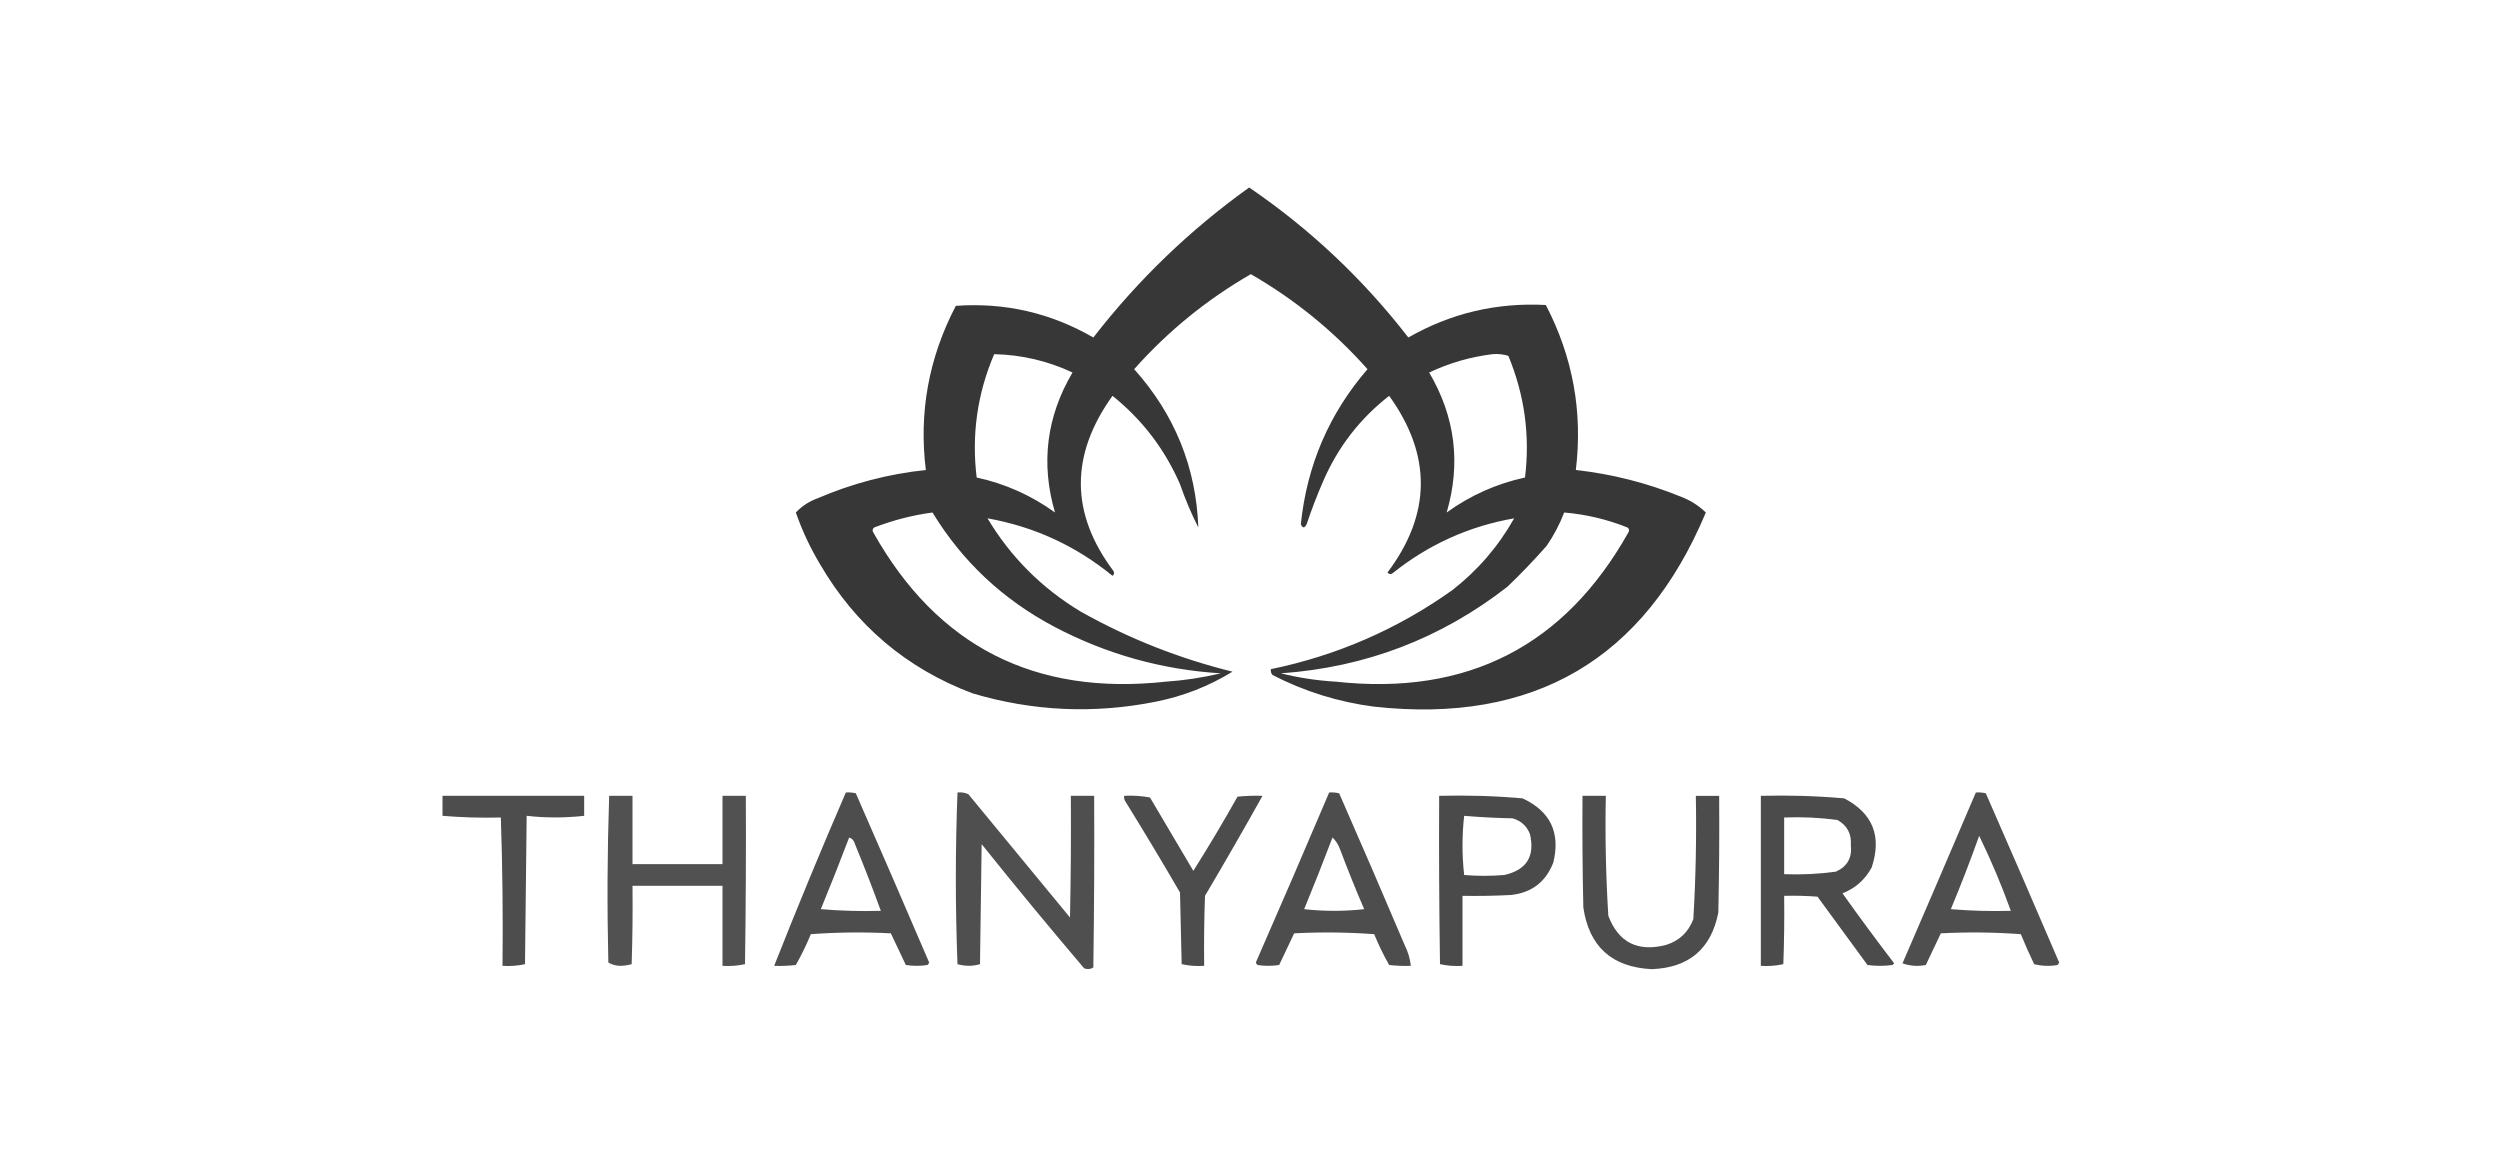 <svg clip-rule="evenodd" fill-rule="evenodd" height="700" image-rendering="optimizeQuality" shape-rendering="geometricPrecision" text-rendering="geometricPrecision" width="1500" xmlns="http://www.w3.org/2000/svg"><g fill="#323332"><path d="m749.5 112.5c36.483 24.868 68.316 54.868 95.5 90 25.491-14.58 52.991-21.08 82.5-19.5 16.225 31.216 22.225 64.216 18 99 21.713 2.411 42.713 7.744 63 16 5.75 2.195 10.75 5.362 15 9.5-36.942 88.163-103.275 126.997-199 116.5-21.464-2.781-41.797-9.115-61-19-.837-1.011-1.17-2.178-1-3.5 39.744-8.21 76.077-24.043 109-47.5 15.209-11.874 27.542-26.208 37-43-27.141 4.736-51.474 15.736-73 33-1.135.749-2.135.583-3-.5 26.316-35.044 26.649-70.377 1-106-17.486 13.63-30.653 30.63-39.5 51-3.726 8.51-7.059 17.177-10 26-1.316 2.528-2.483 2.528-3.5 0 3.655-35.338 16.988-66.338 40-93-20.279-22.799-43.612-41.799-70-57-26.388 15.201-49.721 34.201-70 57 24.334 27.202 37.167 58.869 38.5 95-4.235-8.354-7.901-17.02-11-26-9.17-21.022-22.67-38.689-40.5-53-25.491 35.524-25.324 70.524.5 105 .749 1.135.583 2.135-.5 3-22.022-18.012-47.022-29.512-75-34.5 13.945 23.278 32.612 41.945 56 56 28.695 16.121 59.028 28.121 91 36-14.205 8.738-29.538 14.738-46 18-37.131 7.434-73.797 5.767-110-5-39.637-14.965-70.137-40.798-91.5-77.5-5.89-9.836-10.723-20.169-14.5-31 3.575-3.801 7.909-6.634 13-8.5 20.831-8.957 42.497-14.624 65-17-4.271-34.497 1.729-67.33 18-98.5 29.498-2.083 56.998 4.251 82.5 19 26.885-34.647 58.052-64.647 93.5-90zm-153 100c16.488.373 32.155 4.039 47 11-15.624 26.531-19.124 54.531-10.5 84-14.192-10.262-29.859-17.262-47-21-3.122-25.604.378-50.271 10.5-74zm299 0c3.277-.284 6.443.049 9.5 1 9.751 23.497 13.084 47.83 10 73-17.141 3.738-32.808 10.738-47 21 8.628-29.444 5.128-57.444-10.5-84 12.184-5.733 24.85-9.399 38-11zm-336 95c17.87 29.359 42.203 52.193 73 68.5 31.271 16.486 64.604 25.819 100 28-10.851 2.565-21.851 4.232-33 5-78.682 8.58-137.182-21.253-175.5-89.5-.749-1.135-.583-2.135.5-3 11.441-4.414 23.108-7.414 35-9zm379 0c13.118 1.113 25.785 4.113 38 9 1.083.865 1.249 1.865.5 3-38.352 68.264-96.852 98.097-175.5 89.5-11.167-.648-22.167-2.314-33-5 50.772-3.583 96.105-20.917 136-52 8.198-7.863 16.031-16.03 23.5-24.5 4.311-6.29 7.811-12.956 10.5-20z" opacity=".974"/><path d="m507.5 475.5c2.027-.162 4.027.005 6 .5 14.813 33.79 29.48 67.624 44 101.5-.209.586-.543 1.086-1 1.5-4.333.667-8.667.667-13 0-3-6.333-6-12.667-9-19-16.01-.833-32.01-.666-48 .5-2.616 6.397-5.616 12.563-9 18.5-4.321.499-8.654.666-13 .5 13.795-34.919 28.128-69.586 43-104zm2 27c1.835.622 3.002 1.956 3.5 4 5.464 13.254 10.63 26.587 15.5 40-12.018.332-24.018-.001-36-1 5.872-14.29 11.539-28.623 17-43z" opacity=".869"/><path d="m574.5 475.5c2.292-.256 4.459.077 6.5 1 20.333 24.667 40.667 49.333 61 74 .5-24.331.667-48.664.5-73h14c.167 34.335 0 68.668-.5 103-1.726 1.076-3.559 1.243-5.5.5-20.877-24.542-41.377-49.375-61.5-74.5-.333 24-.667 48-1 72-4.45 1.3-8.95 1.3-13.5 0-1.327-34.333-1.327-68.667 0-103z" opacity=".858"/><path d="m797.5 475.5c2.027-.162 4.027.005 6 .5 13.365 30.435 26.532 60.935 39.5 91.5 1.881 3.807 3.047 7.807 3.5 12-4.346.166-8.679-.001-13-.5-3.384-5.937-6.384-12.103-9-18.5-15.99-1.166-31.99-1.333-48-.5-3.007 6.368-6.007 12.701-9 19-4.333.667-8.667.667-13 0-.457-.414-.791-.914-1-1.5 14.86-33.913 29.527-67.913 44-102zm2 27c1.946 1.853 3.446 4.186 4.5 7 4.557 12.113 9.39 24.113 14.5 36-12 1.333-24 1.333-36 0 5.869-14.278 11.536-28.611 17-43z" opacity=".869"/><path d="m1185.5 475.5c2.03-.162 4.03.005 6 .5 14.83 33.821 29.5 67.654 44 101.5-.21.586-.54 1.086-1 1.5-4.7.828-9.37.662-14-.5-2.86-5.917-5.53-11.917-8-18-15.99-1.166-31.99-1.333-48-.5-3.01 6.368-6.01 12.701-9 19-4.85.934-9.52.601-14-1 14.78-34.172 29.44-68.338 44-102.5zm2 26c7.11 14.566 13.44 29.566 19 45-12.02.332-24.02-.001-36-1 6.07-14.545 11.74-29.212 17-44z" opacity=".866"/><path d="m265.5 477.5h85v12c-11.543 1.282-23.043 1.282-34.5 0-.333 29.667-.667 59.333-1 89-4.401.967-8.901 1.3-13.5 1 .333-29.674 0-59.341-1-89-11.61.303-23.276-.031-35-1 0-4 0-8 0-12z" opacity=".868"/><path d="m365.5 477.5h14v41h54c0-13.667 0-27.333 0-41h14c.167 33.668 0 67.335-.5 101-4.401.967-8.901 1.3-13.5 1 0-16 0-32 0-48-18 0-36 0-54 0 .167 15.67 0 31.337-.5 47-2.243.637-4.576.97-7 1-2.625-.081-4.959-.748-7-2-.78-33.555-.613-66.888.5-100z" opacity=".85"/><path d="m674.5 477.5c5.262-.305 10.428.029 15.5 1 8.667 14.667 17.333 29.333 26 44 9.211-14.585 18.044-29.419 26.5-44.5 4.989-.499 9.989-.666 15-.5-11.205 20.065-22.705 40.065-34.5 60-.5 13.996-.667 27.996-.5 42-4.599.3-9.099-.033-13.5-1-.333-14.333-.667-28.667-1-43-10.748-18.499-21.748-36.832-33-55-.483-.948-.649-1.948-.5-3z" opacity=".875"/><path d="m863.5 477.5c16.723-.441 33.39.059 50 1.5 16.688 7.715 22.855 20.549 18.5 38.5-4.537 11.685-13.037 18.185-25.5 19.5-9.661.5-19.328.666-29 .5v42c-4.599.3-9.099-.033-13.5-1-.5-33.665-.667-67.332-.5-101zm15 12c9.59.808 19.256 1.308 29 1.5 5.073 1.406 8.573 4.572 10.5 9.5 3.052 13.4-2.115 21.567-15.5 24.5-8 .667-16 .667-24 0-1.324-11.833-1.324-23.667 0-35.5z" opacity=".884"/><path d="m949.5 477.5h14c-.496 23.939.004 47.939 1.5 72 6.082 15.96 17.582 21.793 34.5 17.5 8-2.473 13.5-7.64 16.5-15.5 1.46-24.615 1.96-49.281 1.5-74h14c.17 23.336 0 46.669-.5 70-4.27 21.825-17.6 33.158-40 34-23.857-1.196-37.524-13.529-41-37-.5-22.331-.667-44.664-.5-67z" opacity=".873"/><path d="m1056.5 477.5c16.72-.441 33.39.059 50 1.5 17.22 8.965 22.72 22.798 16.5 41.5-3.97 7.308-9.81 12.474-17.5 15.5 10.09 14.178 20.42 28.178 31 42-.33.333-.67.667-1 1-5 .667-10 .667-15 0-10-13.667-20-27.333-30-41-6.66-.5-13.33-.666-20-.5.17 13.671 0 27.337-.5 41-4.4.967-8.9 1.3-13.5 1 0-34 0-68 0-102zm14 13c10.74-.429 21.41.071 32 1.5 5.81 3.29 8.48 8.29 8 15 .87 7.609-2.13 12.942-9 16-10.27 1.399-20.6 1.899-31 1.5 0-11.333 0-22.667 0-34z" opacity=".879"/></g></svg>